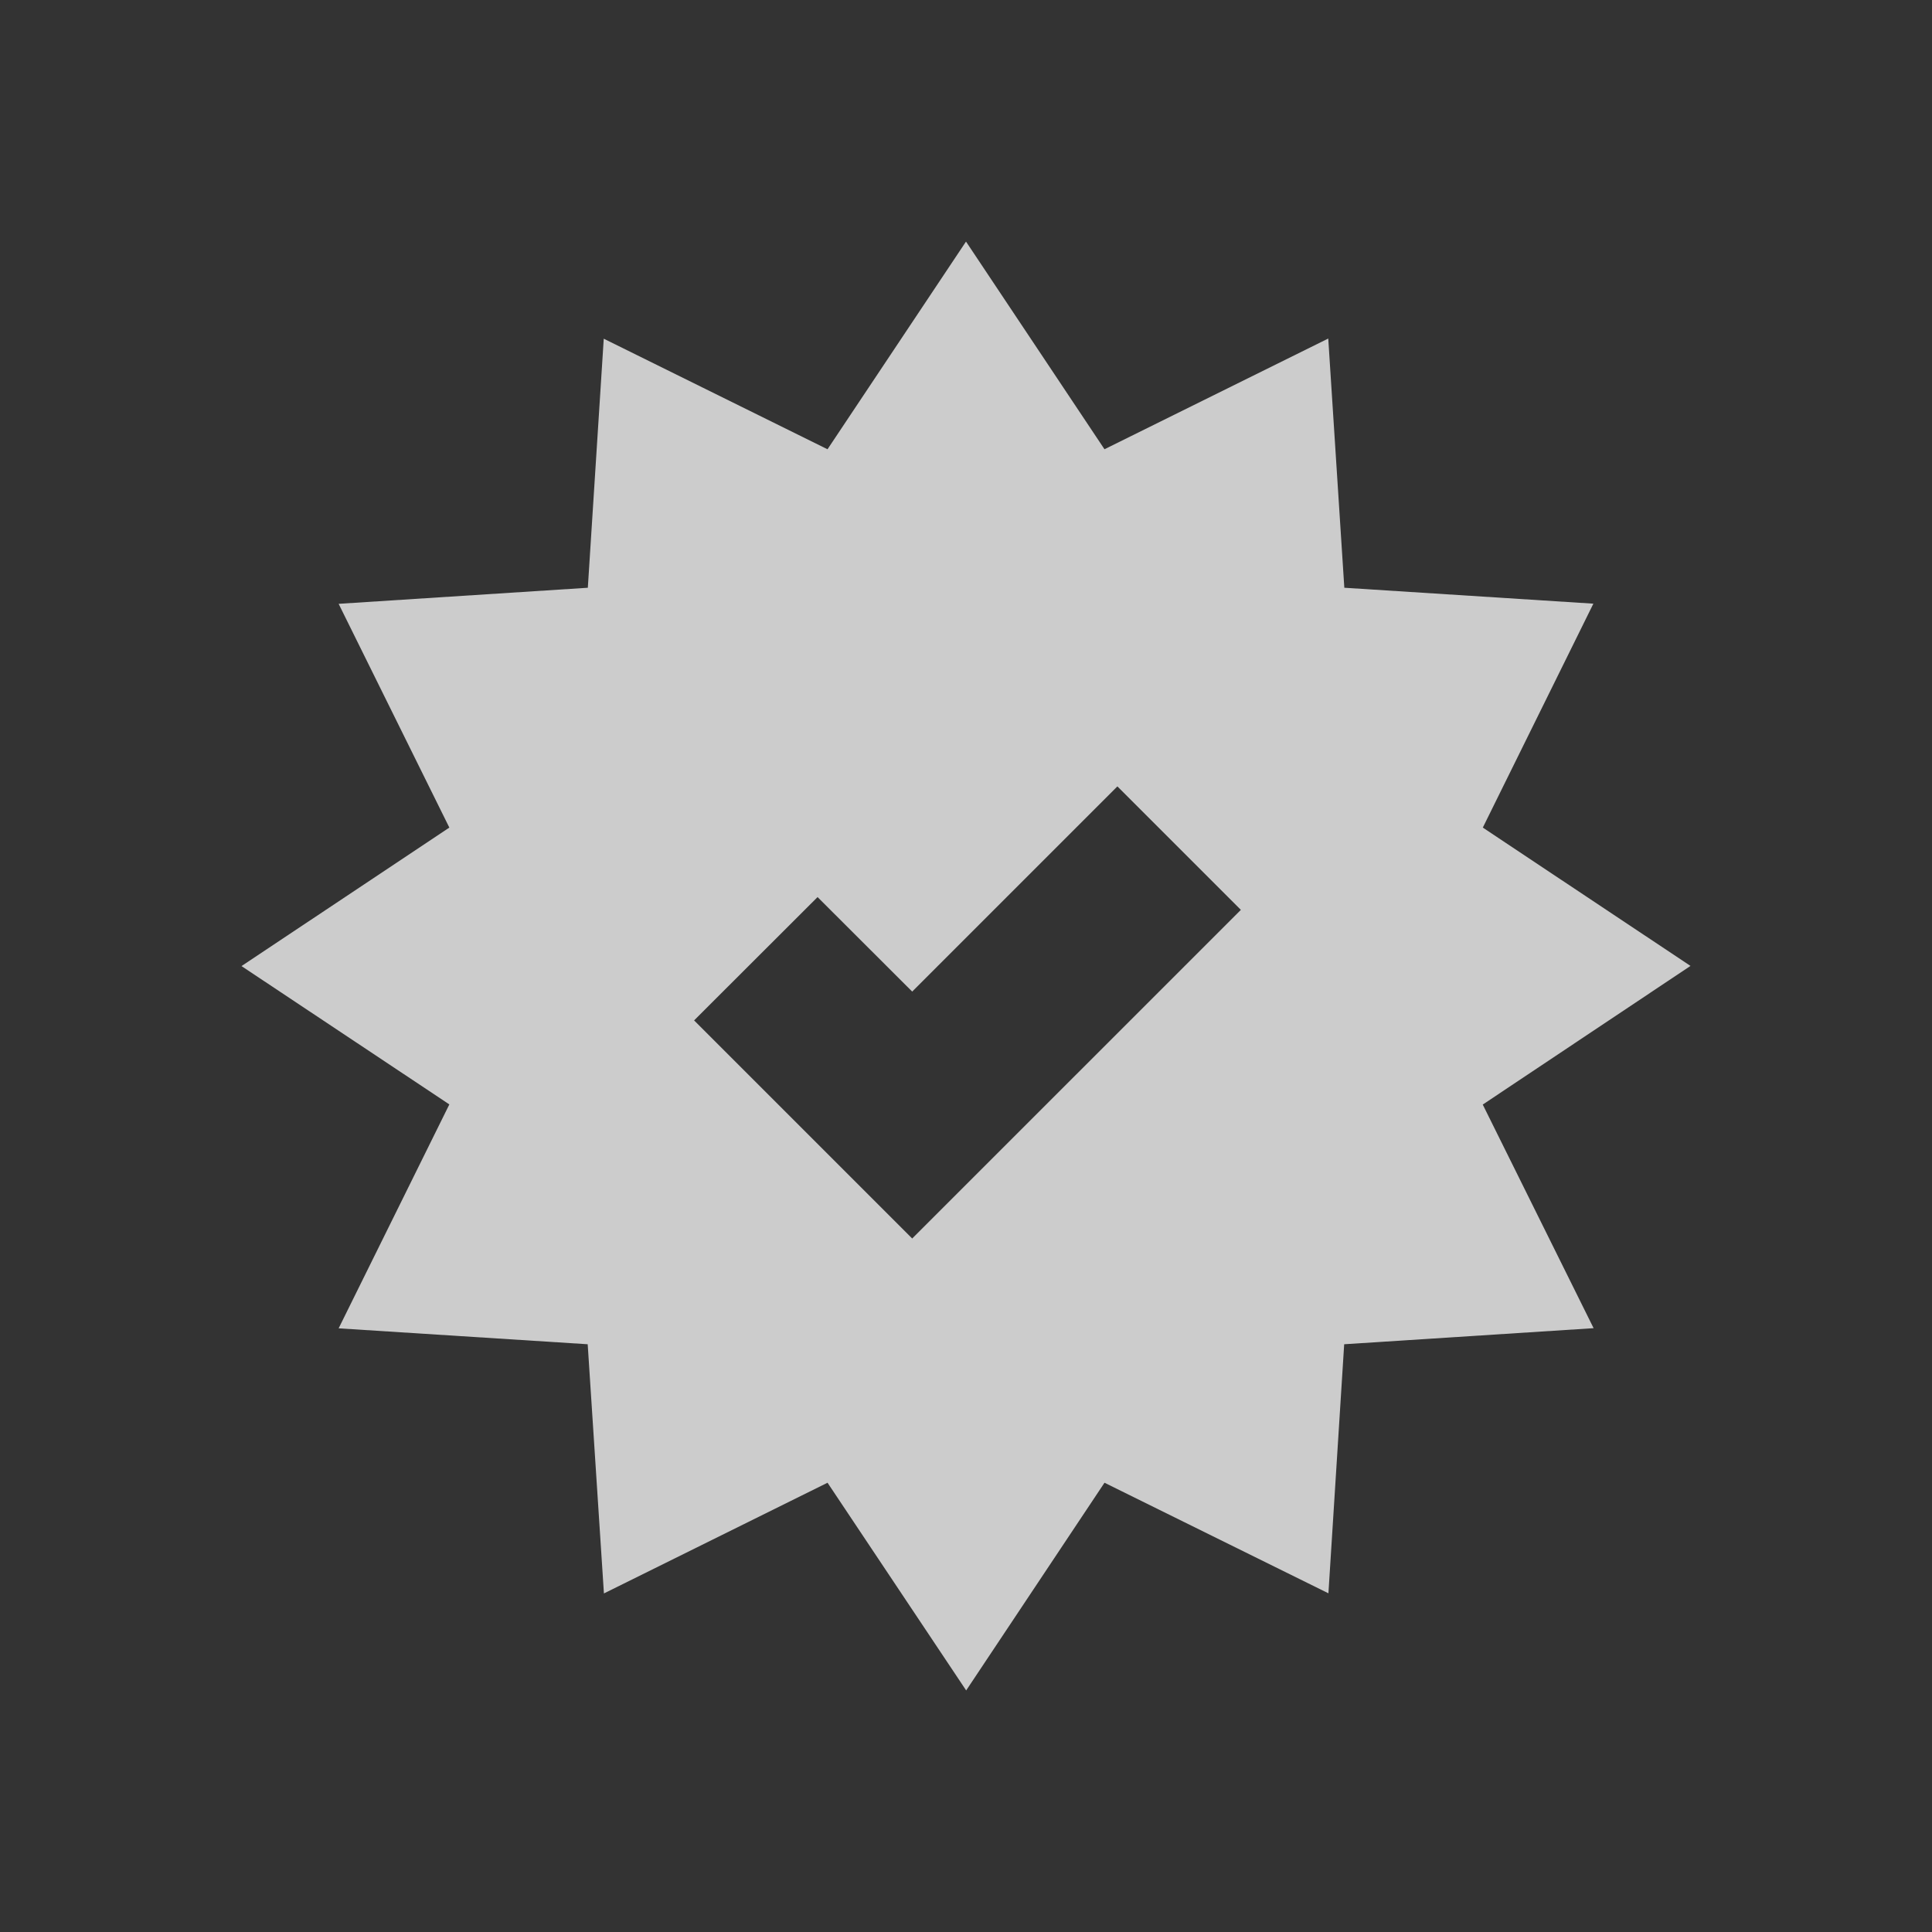 <svg xmlns="http://www.w3.org/2000/svg" width="100" height="100" viewBox="0 0 100 100"><rect x="0" y="0" width="100" height="100" fill="#333333" stroke="none"/><path fill="#017F0E" stroke="#FFF" stroke-width="2" stroke-miterlimit="10" d="M-34.332-102.543a6.246 6.246 0 0 0-8.836 0L-73.125-72.59l-11.207-11.203a6.246 6.246 0 0 0-8.836 0 6.246 6.246 0 0 0 0 8.836l15.625 15.625c1.219 1.223 2.816 1.832 4.418 1.832s3.199-.609 4.418-1.832l34.375-34.375a6.244 6.244 0 0 0 0-8.836z"/><path fill="#FFF" d="M-41.875-73.125A3.124 3.124 0 0 0-45-70v21.875a6.259 6.259 0 0 1-6.25 6.25H-95a6.259 6.259 0 0 1-6.25-6.25v-43.75a6.259 6.259 0 0 1 6.25-6.25h34.375c1.727 0 3.125-1.398 3.125-3.125s-1.398-3.125-3.125-3.125H-95c-6.875 0-12.5 5.625-12.5 12.5v43.75c0 6.875 5.625 12.5 12.5 12.5h43.75c6.875 0 12.5-5.625 12.5-12.5V-70a3.124 3.124 0 0 0-3.125-3.125z"/><path fill="#999" d="M81.688-38.312H18.312v-58.094h15.844v5.282h31.687v-5.282h15.845v58.094zm-15.845-68.656v-5.282H34.156v5.282H7.75v79.218h84.5v-79.218H65.843z"/><path fill="#017F0E" stroke="#FFF" stroke-width="2" stroke-miterlimit="10" d="M46.689-54.742L33.428-68l6.629-6.629L46.686-68l13.257-13.258 6.629 6.629z"/><path fill="#CCC" d="M47.215 64.105L35.926 52.816l6.391-6.383 4.898 4.891 10.621-10.621 6.391 6.391-17.012 17.011zM87.5 49.996l-10.75-7.16 5.723-11.59-12.891-.824-.832-12.899-11.582 5.73L50 12.504l-7.168 10.75-11.582-5.723-.824 12.891-12.898.832 5.73 11.582L12.5 50.004l10.758 7.16-5.73 11.59 12.891.824.84 12.898 11.574-5.73 7.176 10.75 7.16-10.75 11.59 5.723.816-12.891 12.91-.832-5.738-11.574L87.5 49.996z"/></svg>